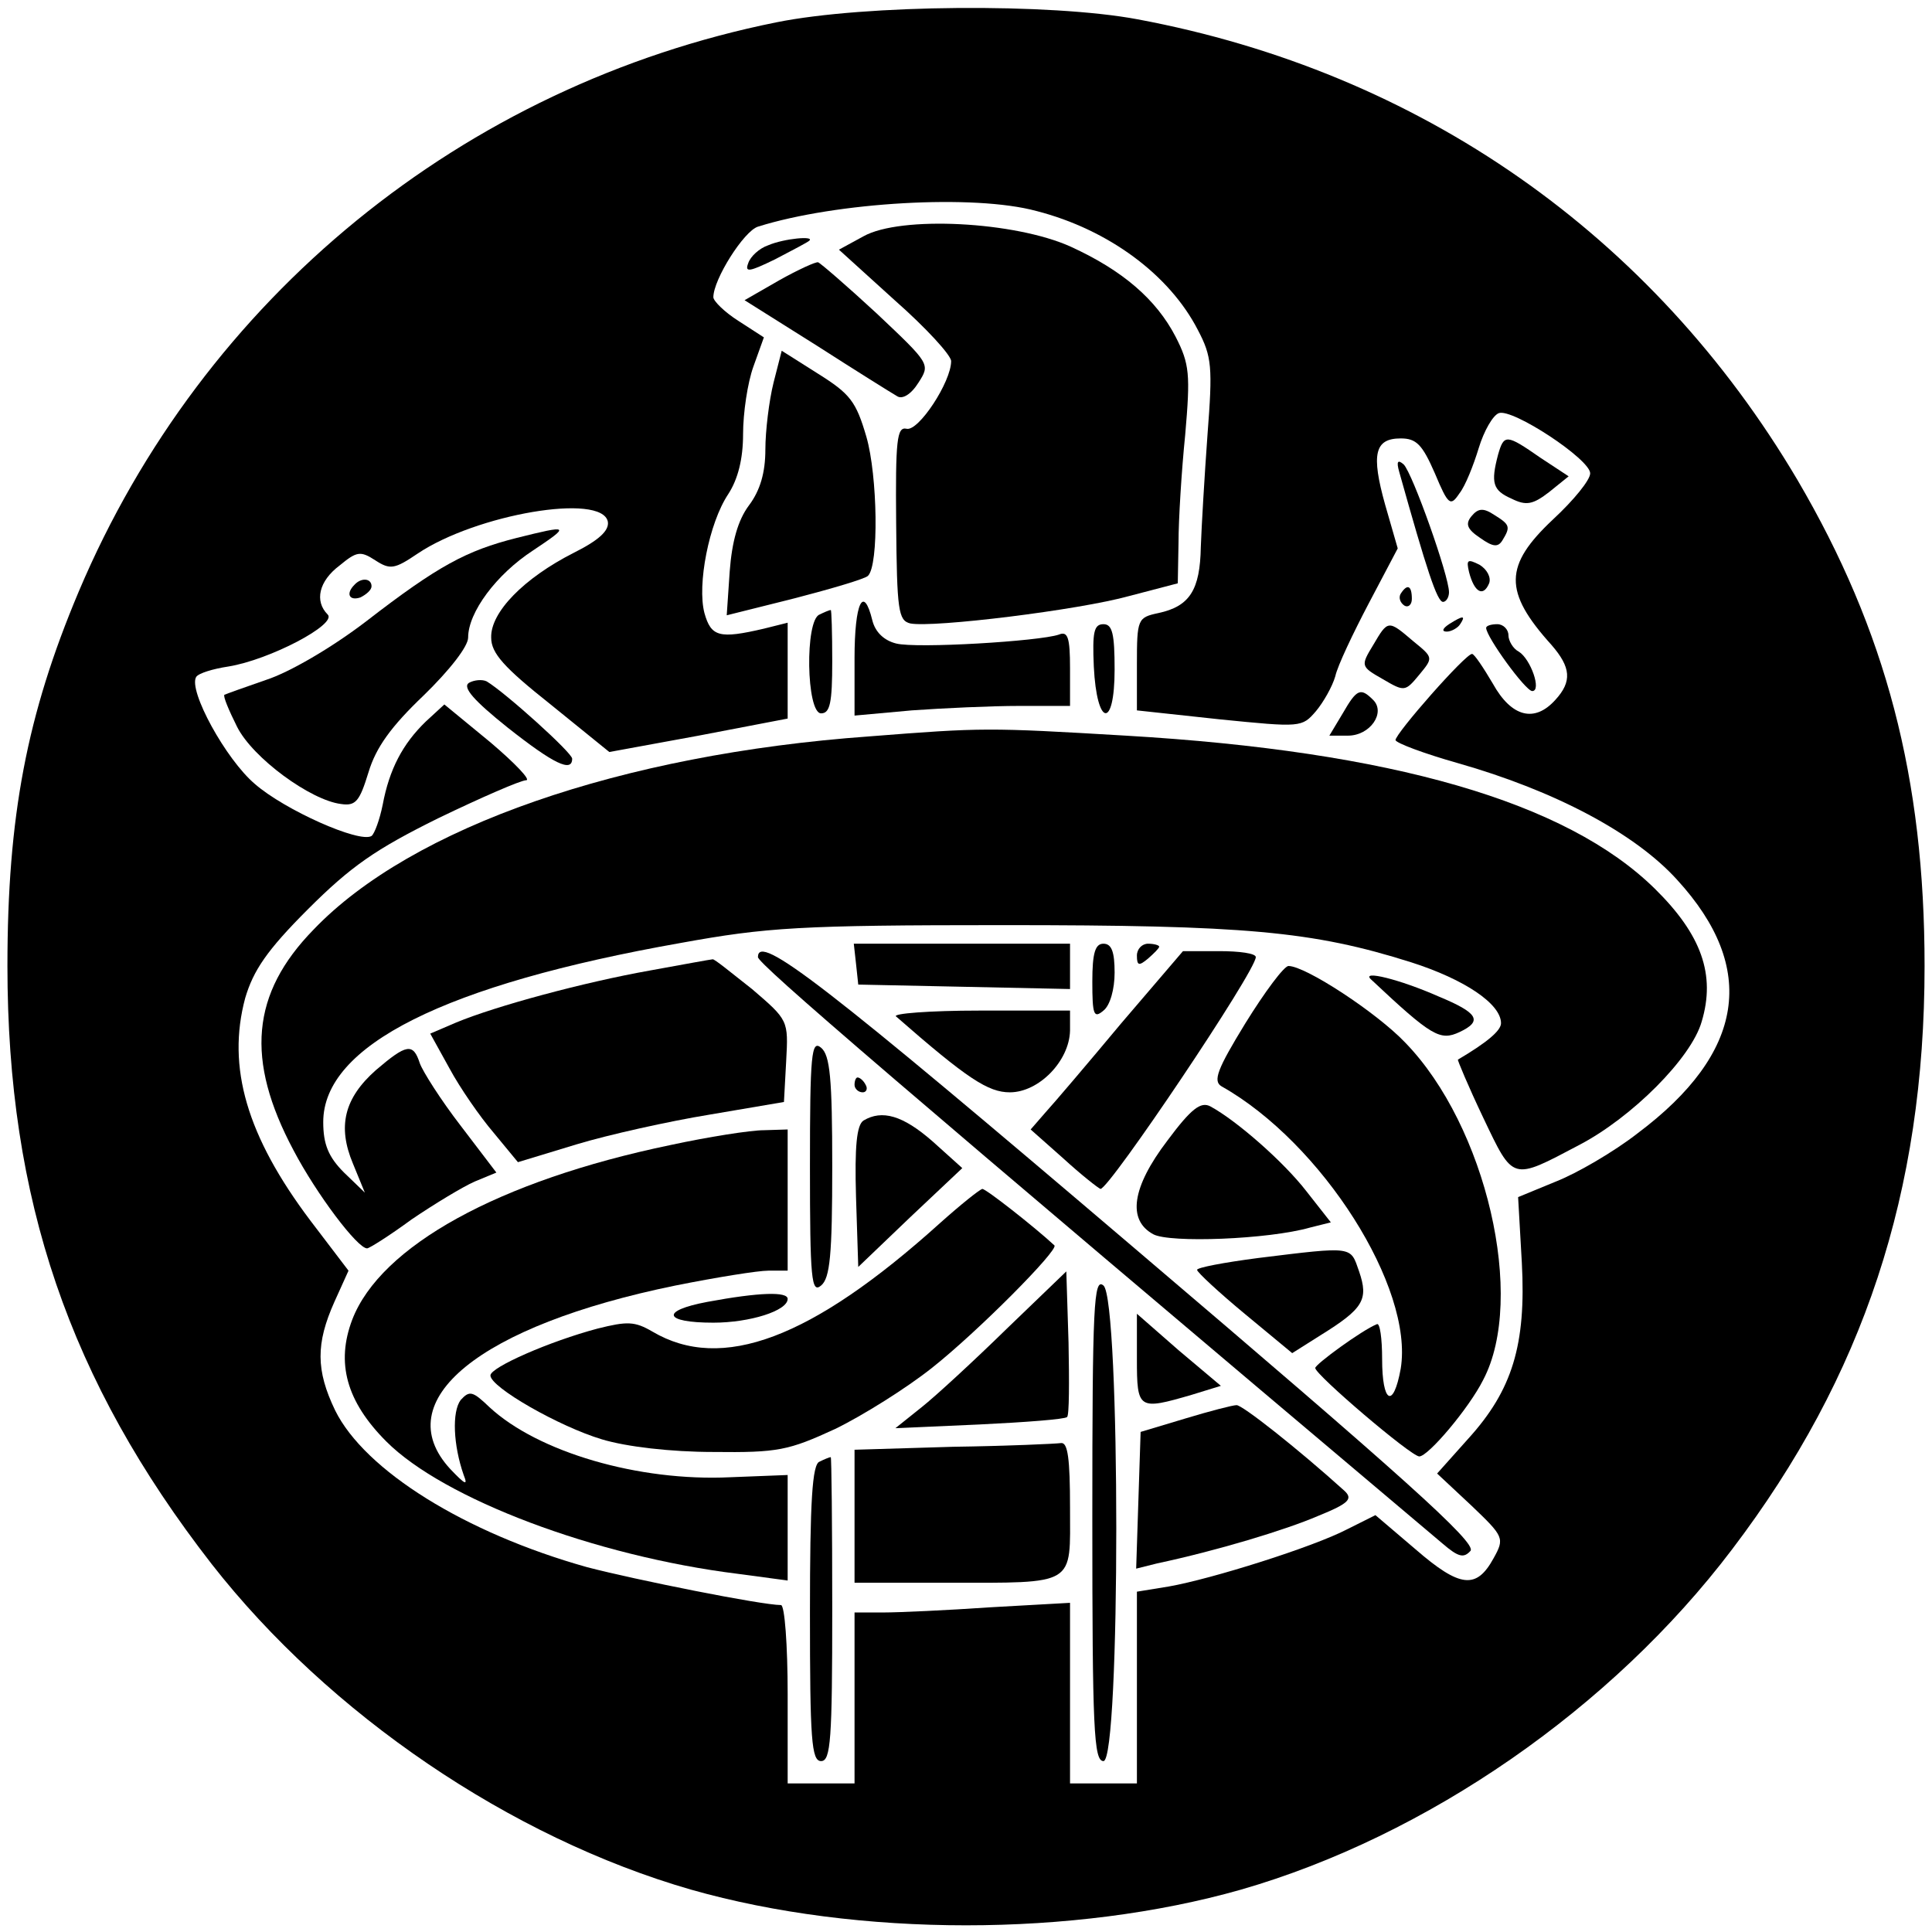 <?xml version="1.0" standalone="no"?>
<!DOCTYPE svg PUBLIC "-//W3C//DTD SVG 20010904//EN"
 "http://www.w3.org/TR/2001/REC-SVG-20010904/DTD/svg10.dtd">
<svg version="1.0" xmlns="http://www.w3.org/2000/svg"
 width="260pt" height="260pt" viewBox="0 0 260 260"
 preserveAspectRatio="xMidYMid meet">
<g transform="translate(0,260) scale(0.1,-0.1)"
fill="#000000" stroke="none">
<path d="M1045 2570 c-422 -85 -772 -371 -939 -766 -70 -166 -96 -303 -96
-504 0 -314 83 -558 275 -805 158 -202 402 -368 645 -438 225 -64 515 -64 740
0 250 72 499 244 661 458 177 233 259 481 259 785 0 253 -52 451 -171 654
-195 330 -508 549 -888 620 -117 22 -367 20 -486 -4z m350 -254 c97 -25 179
-86 217 -160 19 -36 20 -50 13 -141 -4 -55 -8 -123 -9 -151 -1 -58 -15 -80
-57 -89 -28 -6 -29 -8 -29 -69 l0 -62 111 -12 c110 -11 111 -11 130 11 10 12
22 33 26 47 3 14 24 58 45 98 l39 74 -17 59 c-19 68 -14 89 21 89 21 0 29 -8
46 -47 18 -43 21 -45 33 -27 8 10 19 38 26 61 7 23 19 44 27 47 18 7 123 -62
123 -81 0 -9 -22 -36 -50 -62 -66 -62 -67 -97 -2 -169 26 -30 28 -49 5 -74
-28 -31 -59 -23 -84 22 -13 22 -25 40 -28 40 -9 0 -103 -107 -103 -116 1 -4
38 -18 84 -31 130 -37 238 -94 295 -157 109 -119 91 -233 -53 -341 -32 -25
-82 -54 -110 -65 l-51 -21 5 -88 c6 -111 -13 -172 -72 -237 l-42 -47 46 -43
c44 -42 45 -44 30 -71 -23 -42 -45 -40 -105 12 l-54 46 -38 -19 c-46 -24 -183
-67 -240 -77 l-43 -7 0 -129 0 -129 -45 0 -45 0 0 122 0 121 -107 -6 c-58 -4
-123 -7 -145 -7 l-38 0 0 -115 0 -115 -45 0 -45 0 0 120 c0 66 -4 120 -9 120
-26 0 -196 34 -261 51 -164 46 -299 130 -339 211 -26 54 -26 90 -1 146 l19 42
-51 67 c-86 114 -113 207 -88 300 11 37 29 64 84 119 58 58 91 81 176 123 58
28 111 51 118 51 7 0 -15 23 -48 51 l-62 51 -25 -23 c-31 -30 -49 -64 -58
-112 -4 -20 -11 -39 -15 -42 -16 -10 -117 35 -157 70 -39 33 -90 126 -79 144
3 5 23 11 43 14 56 9 147 57 134 70 -18 18 -12 45 16 66 23 19 28 20 48 7 20
-13 26 -12 57 9 79 53 248 82 256 43 2 -12 -12 -25 -46 -42 -67 -34 -112 -80
-111 -114 0 -21 17 -40 80 -90 l79 -64 120 22 120 23 0 64 0 65 -32 -8 c-60
-14 -71 -11 -80 21 -10 38 6 121 32 160 13 20 20 47 20 81 0 28 6 69 14 91
l14 39 -34 22 c-19 12 -34 27 -34 32 0 24 41 89 60 95 105 33 291 44 375 21z"/>
<path d="M1162 2282 l-33 -18 75 -68 c42 -37 76 -74 76 -82 0 -28 -44 -95 -60
-91 -13 3 -15 -15 -14 -127 1 -118 3 -131 19 -135 31 -6 227 18 295 37 l65 17
1 55 c0 30 4 96 9 145 7 81 6 95 -13 132 -26 50 -71 89 -141 121 -75 34 -229
42 -279 14z"/>
<path d="M1034 2270 c-12 -4 -24 -15 -27 -24 -5 -13 1 -12 36 5 23 12 44 23
46 25 8 7 -34 3 -55 -6z"/>
<path d="M1049 2223 l-47 -27 97 -61 c53 -34 101 -64 108 -68 7 -5 19 2 29 18
16 25 16 25 -56 93 -40 37 -76 68 -79 69 -3 1 -27 -10 -52 -24z"/>
<path d="M1041 2085 c-6 -24 -11 -65 -11 -90 0 -31 -7 -55 -22 -75 -15 -20
-23 -49 -26 -89 l-4 -59 92 23 c50 13 94 26 98 30 15 14 13 135 -2 187 -14 48
-22 58 -65 85 l-49 31 -11 -43z"/>
<path d="M2016 1988 c-10 -38 -7 -48 18 -59 20 -10 29 -8 51 9 l26 21 -38 25
c-46 32 -49 32 -57 4z"/>
<path d="M1883 1965 c37 -132 51 -175 59 -175 4 0 8 6 8 13 0 22 -49 160 -61
172 -8 7 -10 4 -6 -10z"/>
<path d="M1980 1905 c-8 -10 -6 -17 12 -29 17 -12 24 -13 30 -3 11 18 10 21
-11 34 -15 10 -22 9 -31 -2z"/>
<path d="M695 1876 c-67 -17 -105 -37 -202 -112 -47 -36 -104 -69 -135 -79
-29 -10 -54 -19 -56 -20 -2 -2 6 -21 17 -43 21 -42 99 -99 140 -104 20 -3 25
4 37 43 10 33 30 61 74 103 35 34 60 66 60 78 0 34 38 85 87 117 51 34 50 35
-22 17z"/>
<path d="M1977 1830 c7 -27 19 -34 27 -15 3 8 -3 19 -13 25 -16 8 -18 7 -14
-10z"/>
<path d="M477 1813 c-12 -12 -7 -22 8 -17 8 4 15 10 15 15 0 11 -14 12 -23 2z"/>
<path d="M1885 1801 c-3 -5 -1 -12 5 -16 5 -3 10 1 10 9 0 18 -6 21 -15 7z"/>
<path d="M1150 1714 l0 -77 77 7 c42 3 107 6 145 6 l68 0 0 51 c0 41 -3 50
-15 45 -26 -9 -192 -19 -219 -12 -16 4 -28 15 -32 31 -12 49 -24 24 -24 -51z"/>
<path d="M1103 1773 c-20 -7 -18 -133 2 -133 12 0 15 14 15 70 0 39 -1 70 -2
69 -2 0 -9 -3 -15 -6z"/>
<path d="M1950 1760 c-9 -6 -10 -10 -3 -10 6 0 15 5 18 10 8 12 4 12 -15 0z"/>
<path d="M1472 1703 c4 -81 28 -85 28 -4 0 48 -3 61 -15 61 -13 0 -15 -11 -13
-57z"/>
<path d="M1848 1732 c-17 -28 -17 -29 13 -46 29 -17 30 -17 49 6 19 23 19 23
-8 45 -34 29 -34 29 -54 -5z"/>
<path d="M2000 1755 c0 -12 53 -85 62 -85 13 0 -2 43 -18 53 -8 4 -14 15 -14
22 0 8 -7 15 -15 15 -8 0 -15 -2 -15 -5z"/>
<path d="M631 1681 c-9 -6 7 -24 52 -60 62 -49 87 -61 87 -42 0 8 -90 89 -115
104 -6 3 -17 2 -24 -2z"/>
<path d="M1807 1640 l-18 -30 25 0 c30 0 51 31 34 48 -17 17 -22 15 -41 -18z"/>
<path d="M1170 1609 c-334 -24 -616 -122 -748 -260 -84 -86 -92 -175 -27 -297
31 -59 86 -132 99 -132 3 0 30 17 60 39 31 21 69 44 85 51 l29 12 -48 63 c-27
35 -51 73 -55 84 -9 28 -18 26 -59 -9 -43 -38 -52 -76 -31 -126 l16 -39 -28
27 c-21 21 -28 38 -28 68 0 103 164 185 481 241 116 21 160 24 434 24 326 0
416 -8 549 -50 72 -23 121 -56 121 -82 0 -10 -19 -26 -58 -49 -1 0 14 -36 34
-78 41 -86 38 -85 129 -37 71 37 151 117 165 166 19 63 0 117 -63 179 -119
117 -354 185 -712 206 -186 11 -192 11 -345 -1z"/>
<path d="M1152 1303 l3 -28 143 -3 142 -3 0 31 0 30 -146 0 -145 0 3 -27z"/>
<path d="M1470 1279 c0 -45 2 -50 15 -39 9 7 15 29 15 51 0 28 -4 39 -15 39
-11 0 -15 -12 -15 -51z"/>
<path d="M1530 1314 c0 -14 3 -14 15 -4 8 7 15 14 15 16 0 2 -7 4 -15 4 -8 0
-15 -7 -15 -16z"/>
<path d="M1020 1312 c0 -9 185 -168 921 -789 22 -19 29 -20 38 -10 8 11 -90
99 -452 407 -418 356 -507 425 -507 392z"/>
<path d="M1509 1223 c-45 -54 -91 -108 -102 -120 l-20 -23 44 -39 c24 -22 47
-40 50 -41 12 0 209 293 209 312 0 5 -22 8 -49 8 l-49 0 -83 -97z"/>
<path d="M875 1294 c-90 -16 -208 -48 -261 -70 l-35 -15 26 -47 c14 -26 41
-65 59 -86 l33 -40 79 24 c43 13 124 31 179 40 l100 17 3 55 c3 55 3 55 -46
97 -28 22 -51 41 -53 40 -2 0 -40 -7 -84 -15z"/>
<path d="M1676 1223 c-38 -62 -44 -78 -32 -85 135 -76 259 -271 241 -380 -10
-55 -25 -46 -25 13 0 28 -3 49 -7 47 -20 -8 -83 -54 -83 -59 0 -9 129 -119
140 -119 12 0 67 65 86 103 58 110 4 342 -105 454 -38 40 -134 103 -157 103
-6 0 -32 -35 -58 -77z"/>
<path d="M1845 1282 c82 -77 93 -83 119 -71 32 15 25 26 -28 48 -52 23 -105
36 -91 23z"/>
<path d="M1206 1232 c96 -84 124 -102 153 -102 39 0 80 42 81 83 l0 27 -122 0
c-67 0 -118 -4 -112 -8z"/>
<path d="M1090 1030 c0 -152 2 -171 15 -160 12 10 15 41 15 160 0 119 -3 150
-15 160 -13 11 -15 -8 -15 -160z"/>
<path d="M1150 1140 c0 -5 5 -10 11 -10 5 0 7 5 4 10 -3 6 -8 10 -11 10 -2 0
-4 -4 -4 -10z"/>
<path d="M1571 1065 c-48 -63 -54 -107 -19 -126 22 -12 155 -7 211 9 l28 7
-33 42 c-31 40 -94 95 -129 114 -13 7 -26 -3 -58 -46z"/>
<path d="M1162 1092 c-9 -6 -12 -34 -10 -103 l3 -94 70 67 70 66 -40 36 c-40
35 -68 43 -93 28z"/>
<path d="M902 1059 c-231 -48 -390 -136 -428 -235 -22 -58 -8 -110 46 -164 77
-77 280 -154 473 -178 l67 -9 0 71 0 71 -77 -3 c-124 -6 -259 34 -324 94 -23
22 -27 23 -39 10 -12 -16 -10 -61 4 -101 6 -15 2 -13 -18 8 -85 92 39 193 303
247 55 11 111 20 125 20 l26 0 0 95 0 95 -32 -1 c-18 0 -75 -9 -126 -20z"/>
<path d="M1265 954 c-173 -156 -294 -201 -387 -146 -24 14 -34 14 -74 4 -64
-17 -144 -52 -144 -63 0 -16 93 -69 150 -86 33 -10 93 -17 150 -17 87 -1 101
2 164 31 37 18 96 55 130 82 62 49 171 159 165 165 -27 25 -92 76 -97 76 -4
-1 -29 -21 -57 -46z"/>
<path d="M1693 907 c-46 -6 -83 -13 -82 -16 0 -3 29 -30 64 -59 l64 -53 38 24
c58 36 65 48 52 86 -12 34 -6 34 -136 18z"/>
<path d="M1355 812 c-44 -43 -96 -91 -115 -106 l-35 -28 113 5 c62 3 115 7
118 10 3 2 3 48 2 100 l-3 96 -80 -77z"/>
<path d="M1470 556 c0 -283 2 -326 15 -326 23 0 23 621 0 640 -13 11 -15 -25
-15 -314z"/>
<path d="M952 848 c-64 -12 -59 -28 8 -28 49 0 100 16 100 32 0 10 -38 9 -108
-4z"/>
<path d="M1530 771 c0 -68 2 -69 74 -48 l39 12 -57 48 -56 49 0 -61z"/>
<path d="M1595 691 l-60 -18 -3 -92 -3 -92 28 7 c80 17 173 45 217 64 42 17
47 23 35 34 -62 56 -138 116 -145 115 -5 0 -36 -8 -69 -18z"/>
<path d="M1283 653 l-133 -4 0 -89 0 -90 123 0 c177 0 167 -5 167 101 0 66 -3
88 -12 87 -7 -1 -73 -4 -145 -5z"/>
<path d="M1103 633 c-10 -3 -13 -54 -13 -204 0 -170 2 -199 15 -199 13 0 15
29 15 205 0 113 -1 205 -2 204 -2 0 -9 -3 -15 -6z"/>
</g>
</svg>
